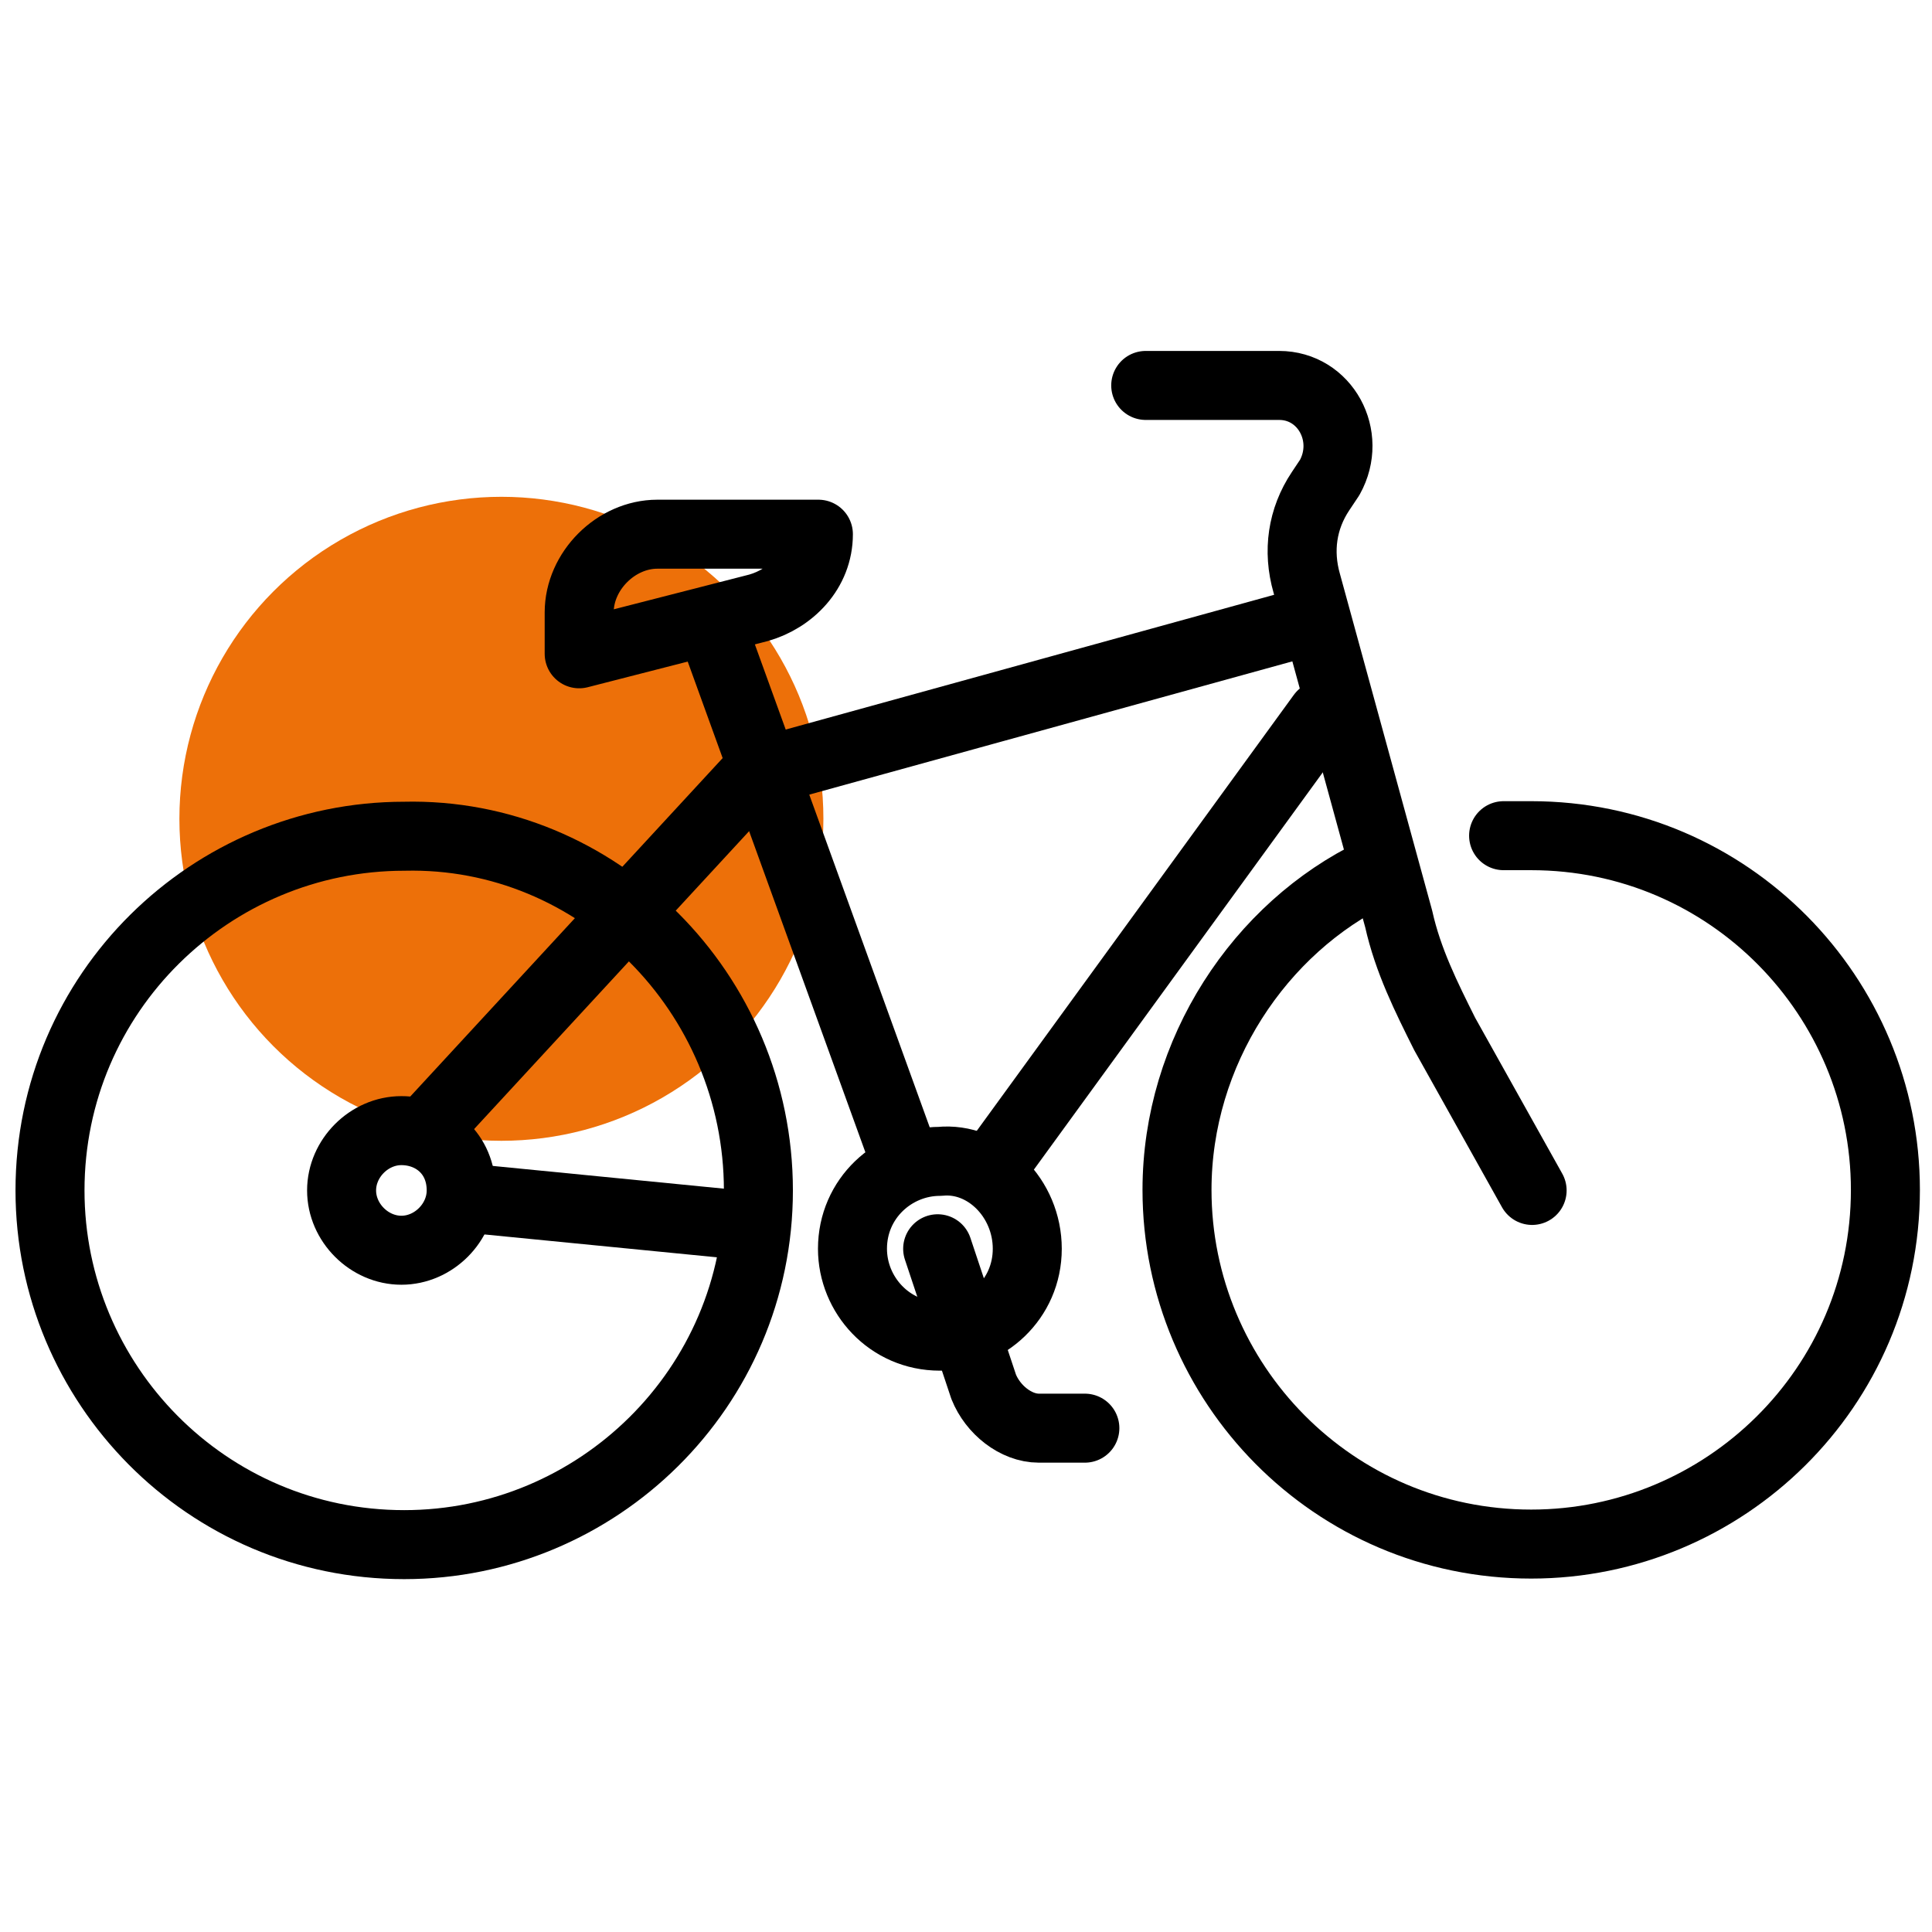 <?xml version="1.0" encoding="utf-8"?>
<!-- Generator: Adobe Illustrator 27.0.0, SVG Export Plug-In . SVG Version: 6.00 Build 0)  -->
<svg version="1.1" id="svg213" xmlns:svg="http://www.w3.org/2000/svg"
	 xmlns="http://www.w3.org/2000/svg" xmlns:xlink="http://www.w3.org/1999/xlink" x="0px" y="0px" viewBox="0 0 42 42"
	 style="enable-background:new 0 0 42 42;" xml:space="preserve">
<style type="text/css">
	.st0{fill:#ED7009;}
	.st1{fill:none;stroke:#000000;stroke-width:1.5;stroke-linecap:round;stroke-linejoin:round;stroke-miterlimit:13.333;}
</style>
<circle class="st0" cx="10.9" cy="17.8" r="7"/>
<g id="g409">
	<g id="g415" transform="translate(199.887,195.879)">
		<path id="path417" class="st1" d="M-183.4-170c0,4.3-3.5,7.7-7.7,7.7c-4.3,0-7.7-3.5-7.7-7.7c0-4.3,3.5-7.7,7.7-7.7
			C-186.9-177.8-183.4-174.3-183.4-170z"/>
	</g>
	<g id="g419" transform="translate(400.587,291.767)">
		<path id="path421" class="st1" d="M-367.9-273.6c0.2,0,0.4,0,0.6,0c4.3,0,7.7,3.5,7.7,7.7c0,4.3-3.5,7.7-7.7,7.7
			c-4.3,0-7.7-3.5-7.7-7.7c0-3,1.8-5.7,4.3-6.9"/>
	</g>
	<g id="g423" transform="translate(408.307,195.879)">
		<path id="path425" class="st1" d="M-375-170l-1.9-3.4c-0.4-0.8-0.8-1.6-1-2.5l-2-7.3c-0.2-0.7-0.1-1.4,0.3-2l0.2-0.3
			c0.5-0.9-0.1-2-1.1-2l-2.9,0"/>
	</g>
	<g id="g427" transform="translate(272.032,179.847)">
		<path id="path429" class="st1" d="M-249.7-152.7c0,1.1-0.9,1.9-1.9,1.9c-1.1,0-1.9-0.9-1.9-1.9c0-1.1,0.9-1.9,1.9-1.9
			C-250.6-154.7-249.7-153.8-249.7-152.7z"/>
	</g>
	<g id="g431" transform="translate(110.016,211.321)">
		<path id="path433" class="st1" d="M-100.8-186.7l7.2-7.8l11.6-3.2"/>
	</g>
	<g id="g435" transform="translate(196.724,185.242)">
		<path id="path437" class="st1" d="M-180.5-158.6l-6.1-0.6"/>
	</g>
	<g id="g439" transform="translate(262.934,200.546)">
		<path id="path441" class="st1" d="M-241.4-175.1l7.2-9.9"/>
	</g>
	<g id="g443" transform="translate(186.66,348.487)">
		<path id="path445" class="st1" d="M-171.2-334.9l4.2,11.6"/>
	</g>
	<g id="g447" transform="translate(151.791,351.713)">
		<path id="path449" class="st1" d="M-139.2-338.4l0,0.9l3.9-1c0.7-0.2,1.3-0.8,1.3-1.6v0l-3.5,0
			C-138.4-340.1-139.2-339.3-139.2-338.4z"/>
	</g>
	<g id="g451" transform="translate(119.726,195.879)">
		<path id="path453" class="st1" d="M-109.7-170c0,0.7-0.6,1.3-1.3,1.3c-0.7,0-1.3-0.6-1.3-1.3c0-0.7,0.6-1.3,1.3-1.3
			C-110.3-171.3-109.7-170.8-109.7-170z"/>
	</g>
	<g id="g455" transform="translate(247.984,179.847)">
		<path id="path457" class="st1" d="M-227.6-152.7l1,3c0.2,0.5,0.7,0.9,1.2,0.9l1,0"/>
	</g>
</g>
</svg>

